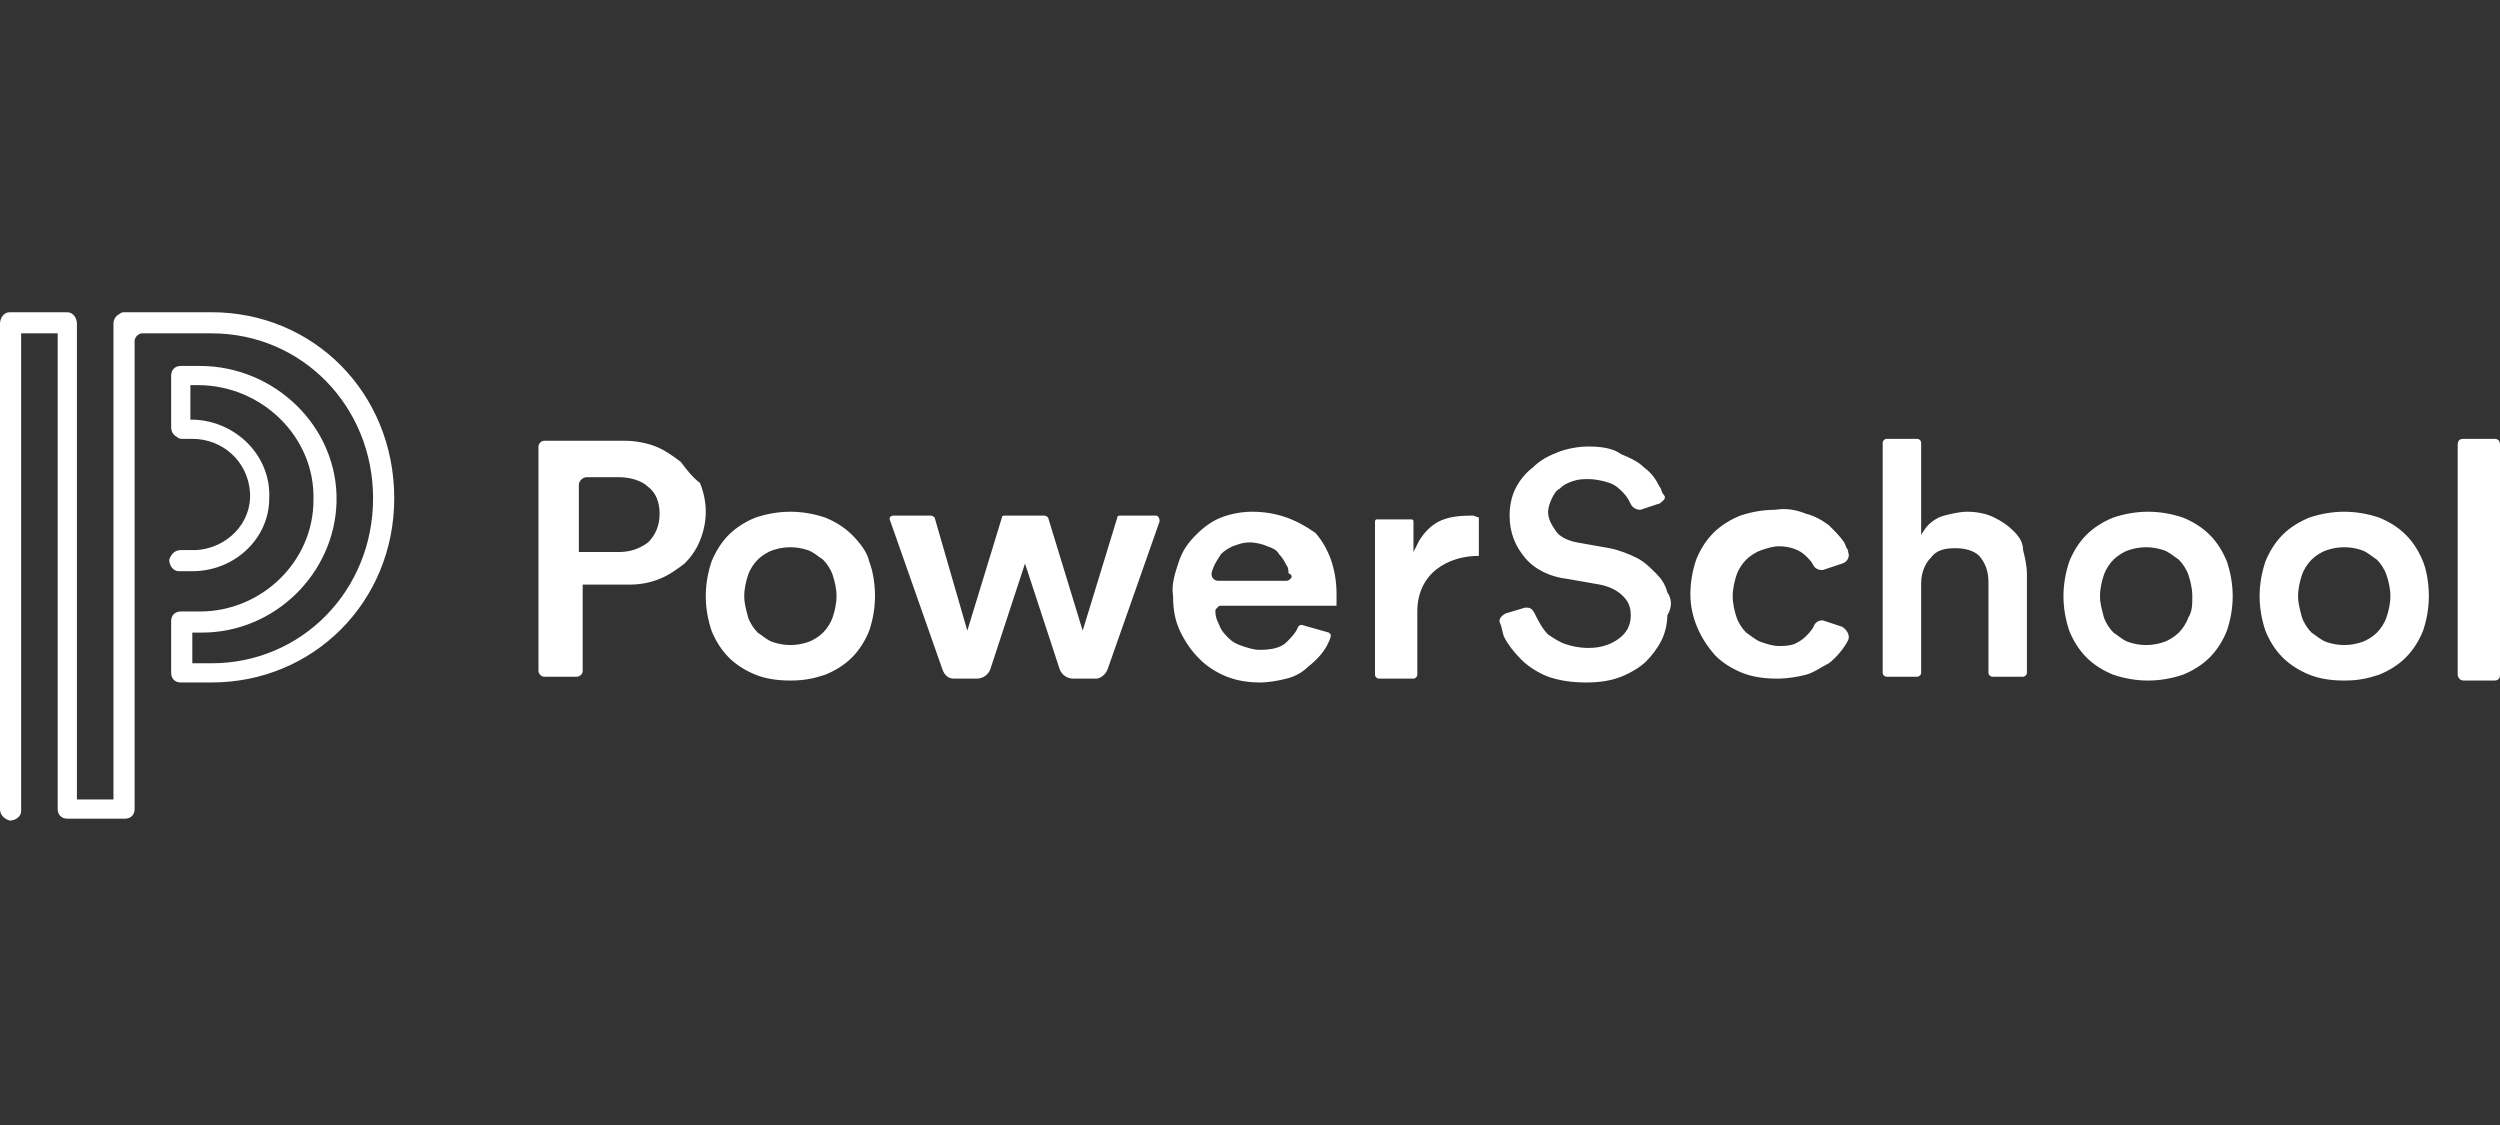 <svg width="160" height="72" viewBox="0 0 160 72" fill="none" xmlns="http://www.w3.org/2000/svg">
<rect x="0" y="0" width="160" height="72" fill="#333333" stroke="none"/>
<path fill-rule="evenodd" clip-rule="evenodd" d="M13.539 19.983H8C7.877 19.983 7.754 19.983 7.631 20.106C7.385 20.229 7.262 20.474 7.262 20.72V51.166H4.923V20.72C4.923 20.352 4.677 19.983 4.308 19.983H0.615C0.246 19.983 0 20.352 0 20.72V51.78C0 52.148 0.246 52.394 0.615 52.517C0.985 52.517 1.354 52.271 1.354 51.903V21.334H3.692V51.78C3.692 52.148 3.938 52.394 4.308 52.394H8C8.369 52.394 8.615 52.148 8.615 51.78V21.825C8.615 21.579 8.862 21.334 9.108 21.334H13.539C19.323 21.334 23.877 25.999 23.877 31.892C23.877 37.785 19.323 42.45 13.539 42.45H12.308V40.486H12.923C17.6 40.486 21.415 36.68 21.538 32.137C21.662 27.349 17.6 23.421 12.8 23.421H11.569C11.2 23.421 10.954 23.666 10.954 24.035V27.349C10.954 27.595 11.077 27.84 11.323 27.963C11.446 28.086 11.569 28.086 11.692 28.086H12.308C14.277 28.086 15.877 29.559 16 31.523C16.123 33.488 14.523 35.084 12.554 35.206H12.431H11.569C11.2 35.206 10.954 35.452 10.831 35.82C10.831 36.189 11.077 36.557 11.446 36.557H12.308C15.015 36.557 17.231 34.47 17.231 31.892C17.354 29.191 15.139 26.981 12.431 26.858H12.308H12.185V24.649H12.677C16.738 24.649 20.185 27.963 20.061 32.015C20.061 35.943 16.738 39.135 12.8 39.135H11.569C11.2 39.135 10.954 39.381 10.954 39.749V43.064C10.954 43.432 11.2 43.678 11.569 43.678H13.539C20.061 43.678 25.231 38.521 25.231 31.892C25.231 25.14 20.061 19.983 13.539 19.983ZM57.231 32.997H59.569C59.692 32.997 59.815 33.12 59.815 33.12L61.908 40.363L64.123 33.12C64.123 32.997 64.246 32.997 64.369 32.997H66.831C66.954 32.997 67.077 33.12 67.077 33.12L69.292 40.363L71.508 33.12C71.508 32.997 71.631 32.997 71.754 32.997H73.969C74.092 32.997 74.215 33.12 74.215 33.365L70.892 42.818C70.769 43.186 70.4 43.432 70.154 43.432H68.677C68.308 43.432 67.939 43.186 67.815 42.818L65.6 36.066L63.385 42.818C63.261 43.186 62.892 43.432 62.523 43.432H61.046C60.677 43.432 60.431 43.186 60.308 42.818L56.985 33.365C56.861 33.12 56.985 32.997 57.231 32.997C57.108 32.997 57.108 32.997 57.231 32.997ZM43.569 29.559C43.077 29.191 42.585 28.823 41.969 28.577C41.354 28.332 40.615 28.209 40 28.209H34.831C34.585 28.209 34.462 28.454 34.462 28.577V42.941C34.462 43.064 34.585 43.309 34.831 43.309H36.923C37.046 43.309 37.292 43.186 37.292 42.941V37.416H40.246C40.985 37.416 41.6 37.294 42.215 37.048C42.831 36.803 43.323 36.434 43.815 36.066C44.185 35.698 44.554 35.206 44.8 34.593C45.046 33.979 45.169 33.365 45.169 32.751C45.169 32.137 45.046 31.523 44.8 30.91C44.308 30.541 43.938 30.05 43.569 29.559ZM41.477 34.715C40.985 35.084 40.369 35.329 39.631 35.329H37.046V31.032C37.046 30.787 37.292 30.541 37.538 30.541H39.631C40.369 30.541 41.108 30.787 41.477 31.155C41.969 31.523 42.215 32.137 42.215 32.874C42.215 33.611 41.969 34.224 41.477 34.715ZM54.523 34.224C54.031 33.733 53.415 33.365 52.8 33.12C52.062 32.874 51.323 32.751 50.585 32.751C49.846 32.751 49.108 32.874 48.369 33.12C47.754 33.365 47.139 33.733 46.646 34.224C46.154 34.715 45.785 35.329 45.538 35.943C45.292 36.68 45.169 37.416 45.169 38.153C45.169 38.89 45.292 39.626 45.538 40.363C45.785 40.977 46.154 41.59 46.646 42.081C47.139 42.573 47.754 42.941 48.369 43.186C48.985 43.432 49.723 43.555 50.585 43.555C51.446 43.555 52.062 43.432 52.8 43.186C53.415 42.941 54.031 42.573 54.523 42.081C55.015 41.59 55.385 40.977 55.631 40.363C55.877 39.626 56 38.89 56 38.153C56 37.416 55.877 36.557 55.631 35.943C55.508 35.329 55.015 34.715 54.523 34.224ZM53.292 39.503C53.169 39.872 52.923 40.24 52.677 40.486C52.431 40.731 52.062 40.977 51.692 41.099C50.954 41.345 50.215 41.345 49.477 41.099C49.108 40.977 48.861 40.731 48.492 40.486C48.246 40.24 48 39.872 47.877 39.503C47.754 39.012 47.631 38.644 47.631 38.153C47.631 37.662 47.754 37.171 47.877 36.803C48 36.434 48.246 36.066 48.492 35.82C48.739 35.575 49.108 35.329 49.477 35.206C50.215 34.961 50.954 34.961 51.692 35.206C52.062 35.329 52.308 35.575 52.677 35.82C52.923 36.066 53.169 36.434 53.292 36.803C53.415 37.171 53.538 37.662 53.538 38.153C53.538 38.644 53.415 39.135 53.292 39.503ZM80.123 32.751C79.508 32.751 78.769 32.874 78.154 33.12C77.538 33.365 77.046 33.733 76.554 34.224C76.061 34.715 75.692 35.206 75.446 35.943C75.2 36.68 74.954 37.416 75.077 38.153C75.077 39.012 75.2 39.749 75.569 40.486C75.939 41.222 76.308 41.713 76.8 42.204C77.292 42.695 77.908 43.064 78.523 43.309C79.138 43.555 79.877 43.678 80.615 43.678C81.231 43.678 81.846 43.555 82.338 43.432C82.831 43.309 83.323 43.064 83.692 42.695C84.308 42.204 84.923 41.59 85.169 40.731V40.608L85.046 40.486L83.323 39.995C83.2 39.995 83.2 39.995 83.077 40.117C82.954 40.486 82.585 40.854 82.338 41.099C81.969 41.468 81.354 41.59 80.615 41.59C80.246 41.59 79.877 41.468 79.508 41.345C79.138 41.222 78.892 41.099 78.646 40.854C78.4 40.608 78.154 40.363 78.031 39.995C77.908 39.749 77.785 39.503 77.785 39.135C77.785 39.012 77.785 39.012 77.908 38.89C78.031 38.767 78.031 38.767 78.154 38.767H85.538V38.644C85.538 38.398 85.538 38.276 85.538 38.03C85.538 36.434 85.046 35.084 84.185 34.102C82.954 33.242 81.723 32.751 80.123 32.751ZM82.585 37.048C82.585 37.048 82.462 37.171 82.338 37.171H78.031C77.908 37.171 77.785 37.171 77.662 37.048C77.538 36.925 77.538 36.803 77.538 36.68C77.662 36.189 77.908 35.82 78.154 35.452C78.4 35.206 78.646 35.084 78.892 34.961C79.261 34.838 79.508 34.715 80 34.715C80.369 34.715 80.862 34.838 81.108 34.961C81.477 35.084 81.723 35.206 81.846 35.452C82.092 35.698 82.215 35.943 82.338 36.189C82.462 36.311 82.462 36.557 82.462 36.68C82.708 36.803 82.708 36.925 82.585 37.048ZM117.908 40.117L116.8 39.749C116.554 39.626 116.185 39.749 116.062 40.117C115.938 40.363 115.692 40.608 115.569 40.731C115.323 40.977 115.077 41.099 114.831 41.222C114.462 41.345 114.092 41.345 113.846 41.345C113.477 41.345 113.108 41.222 112.738 41.099C112.369 40.977 112.123 40.731 111.754 40.486C111.508 40.24 111.262 39.872 111.138 39.503C111.015 39.135 110.892 38.644 110.892 38.153C110.892 37.662 111.015 37.171 111.138 36.803C111.262 36.434 111.508 36.066 111.754 35.82C112 35.575 112.369 35.329 112.738 35.206C113.108 35.084 113.477 34.961 113.846 34.961C114.585 34.961 115.2 35.206 115.569 35.575C115.815 35.82 115.938 35.943 116.062 36.189C116.185 36.434 116.554 36.557 116.8 36.434L117.908 36.066C118.277 35.943 118.4 35.575 118.277 35.329C118.277 35.329 118.277 35.329 118.277 35.206C118.154 35.084 118.154 34.961 118.031 34.715C117.785 34.347 117.415 33.979 117.046 33.611C116.554 33.242 116.062 32.997 115.569 32.874C114.954 32.628 114.338 32.506 113.6 32.628C112.862 32.628 112.123 32.751 111.385 32.997C110.769 33.242 110.154 33.611 109.662 34.102C109.169 34.593 108.8 35.206 108.554 35.82C108.308 36.557 108.185 37.294 108.185 38.03C108.185 39.503 108.8 40.854 109.785 41.959C110.277 42.45 110.892 42.818 111.508 43.064C112.123 43.309 112.862 43.432 113.723 43.432C114.462 43.432 115.077 43.309 115.569 43.186C116.062 43.064 116.554 42.695 117.046 42.45C117.538 42.081 118.031 41.468 118.277 40.977C118.4 40.731 118.277 40.363 117.908 40.117ZM128.862 33.979C128.492 33.611 128.123 33.365 127.631 33.12C127.138 32.874 126.523 32.751 125.908 32.751C125.415 32.751 124.923 32.874 124.431 32.997C123.938 33.12 123.446 33.488 123.2 33.856L122.954 34.224V28.332C122.954 28.209 122.831 28.086 122.708 28.086H120.738C120.615 28.086 120.492 28.209 120.492 28.332V43.064C120.492 43.186 120.615 43.309 120.738 43.309H122.708C122.831 43.309 122.954 43.186 122.954 43.064V37.294C122.954 36.68 123.2 36.066 123.569 35.698C123.938 35.206 124.431 35.084 125.169 35.084C125.908 35.084 126.523 35.329 126.769 35.698C127.138 36.189 127.262 36.68 127.262 37.294V43.064C127.262 43.186 127.385 43.309 127.508 43.309H129.477C129.6 43.309 129.723 43.186 129.723 43.064V36.803C129.723 36.189 129.6 35.698 129.477 35.206C129.477 34.715 129.231 34.347 128.862 33.979ZM141.415 34.224C140.923 33.733 140.308 33.365 139.692 33.12C138.954 32.874 138.215 32.751 137.477 32.751C136.738 32.751 136 32.874 135.262 33.12C134.646 33.365 134.031 33.733 133.538 34.224C133.046 34.715 132.677 35.329 132.431 35.943C132.185 36.68 132.062 37.416 132.062 38.153C132.062 38.89 132.185 39.626 132.431 40.363C132.677 40.977 133.046 41.59 133.538 42.081C134.031 42.573 134.646 42.941 135.262 43.186C136 43.432 136.738 43.555 137.477 43.555C138.215 43.555 138.954 43.432 139.692 43.186C140.308 42.941 140.923 42.573 141.415 42.081C141.908 41.59 142.277 40.977 142.523 40.363C142.769 39.626 142.892 38.89 142.892 38.153C142.892 37.416 142.769 36.68 142.523 35.943C142.277 35.329 141.908 34.715 141.415 34.224ZM140.062 39.503C139.938 39.872 139.692 40.24 139.446 40.486C139.2 40.731 138.831 40.977 138.462 41.099C137.723 41.345 136.985 41.345 136.246 41.099C135.877 40.977 135.631 40.731 135.262 40.486C135.015 40.24 134.769 39.872 134.646 39.503C134.523 39.012 134.4 38.644 134.4 38.153C134.4 37.662 134.523 37.171 134.646 36.803C134.769 36.434 135.015 36.066 135.262 35.82C135.508 35.575 135.877 35.329 136.246 35.206C136.985 34.961 137.723 34.961 138.462 35.206C138.831 35.329 139.077 35.575 139.446 35.82C139.692 36.066 139.938 36.434 140.062 36.803C140.185 37.171 140.308 37.662 140.308 38.153C140.308 38.644 140.308 39.135 140.062 39.503ZM153.969 34.224C153.477 33.733 152.862 33.365 152.246 33.12C151.508 32.874 150.769 32.751 150.031 32.751C149.292 32.751 148.554 32.874 147.815 33.12C147.2 33.365 146.585 33.733 146.092 34.224C145.6 34.715 145.231 35.329 144.985 35.943C144.738 36.68 144.615 37.416 144.615 38.153C144.615 38.89 144.738 39.626 144.985 40.363C145.231 40.977 145.6 41.59 146.092 42.081C146.585 42.573 147.2 42.941 147.815 43.186C148.431 43.432 149.169 43.555 150.031 43.555C150.892 43.555 151.508 43.432 152.246 43.186C152.862 42.941 153.477 42.573 153.969 42.081C154.462 41.59 154.831 40.977 155.077 40.363C155.323 39.626 155.446 38.89 155.446 38.153C155.446 37.416 155.323 36.557 155.077 35.943C154.831 35.329 154.462 34.715 153.969 34.224ZM152.738 39.503C152.615 39.872 152.369 40.24 152.123 40.486C151.877 40.731 151.508 40.977 151.138 41.099C150.4 41.345 149.662 41.345 148.923 41.099C148.554 40.977 148.308 40.731 147.938 40.486C147.692 40.24 147.446 39.872 147.323 39.503C147.2 39.012 147.077 38.644 147.077 38.153C147.077 37.662 147.2 37.171 147.323 36.803C147.446 36.434 147.692 36.066 147.938 35.82C148.185 35.575 148.554 35.329 148.923 35.206C149.662 34.961 150.4 34.961 151.138 35.206C151.508 35.329 151.754 35.575 152.123 35.82C152.369 36.066 152.615 36.434 152.738 36.803C152.862 37.171 152.985 37.662 152.985 38.153C152.985 38.644 152.862 39.135 152.738 39.503ZM159.631 28.086H157.662C157.415 28.086 157.292 28.209 157.292 28.454V43.186C157.292 43.309 157.415 43.555 157.662 43.555H159.631C159.877 43.555 160 43.432 160 43.186V28.454C160 28.209 159.877 28.086 159.631 28.086ZM94.277 32.997C92.677 32.997 91.692 33.242 90.831 34.593L90.462 35.329V33.365C90.462 33.242 90.338 33.242 90.338 33.242H88.123C88 33.242 88 33.365 88 33.365V43.186C88 43.309 88.123 43.432 88.246 43.432H90.462C90.585 43.432 90.708 43.309 90.708 43.186V39.135C90.708 36.68 92.677 35.575 94.646 35.575V33.242V33.12C94.277 32.997 94.277 32.997 94.277 32.997ZM106.708 37.907C106.585 37.416 106.338 37.048 105.969 36.68C105.6 36.311 105.231 35.943 104.738 35.698C104.246 35.452 103.631 35.206 103.015 35.084L100.923 34.715C100.308 34.593 99.815 34.347 99.569 33.979C99.323 33.611 99.077 33.242 99.077 32.751C99.077 32.506 99.2 32.137 99.323 31.892C99.446 31.646 99.569 31.401 99.815 31.278C100.062 31.032 100.308 30.91 100.677 30.787C101.046 30.664 101.292 30.664 101.662 30.664C102.154 30.664 102.646 30.787 103.015 30.91C103.385 31.032 103.631 31.278 103.877 31.523C104.123 31.769 104.246 32.015 104.369 32.26C104.492 32.506 104.738 32.628 104.985 32.628L106.092 32.26C106.215 32.26 106.338 32.137 106.462 32.015C106.585 31.892 106.585 31.769 106.462 31.646C106.338 31.523 106.338 31.278 106.215 31.155C105.969 30.664 105.723 30.296 105.231 29.927C104.862 29.559 104.369 29.314 103.754 29.068C103.262 28.7 102.523 28.577 101.662 28.577C101.046 28.577 100.308 28.7 99.692 28.945C99.077 29.191 98.585 29.436 98.092 29.927C97.6 30.296 97.231 30.787 96.985 31.278C96.739 31.769 96.615 32.383 96.615 32.997C96.615 34.102 96.985 34.961 97.6 35.698C98.215 36.434 99.2 36.925 100.308 37.048L102.4 37.416C103.015 37.539 103.508 37.785 103.877 38.153C104.246 38.521 104.369 38.89 104.369 39.381C104.369 39.995 104.123 40.486 103.631 40.854C103.138 41.222 102.523 41.468 101.662 41.468C101.046 41.468 100.554 41.345 100.185 41.222C99.815 41.099 99.446 40.854 99.077 40.608C98.708 40.24 98.462 39.749 98.215 39.258C98.092 39.012 97.969 38.89 97.723 38.89H97.6L96.369 39.258C96.123 39.381 95.877 39.626 96 39.872C96.123 40.117 96.123 40.363 96.246 40.731C96.492 41.222 96.862 41.713 97.354 42.204C97.846 42.695 98.462 43.064 99.077 43.309C99.815 43.555 100.554 43.678 101.538 43.678C102.4 43.678 103.138 43.555 103.754 43.309C104.369 43.064 104.985 42.695 105.354 42.327C105.723 41.959 106.092 41.468 106.338 40.977C106.585 40.486 106.708 39.872 106.708 39.381C107.077 38.767 106.954 38.276 106.708 37.907Z" fill="white"/>
</svg>
